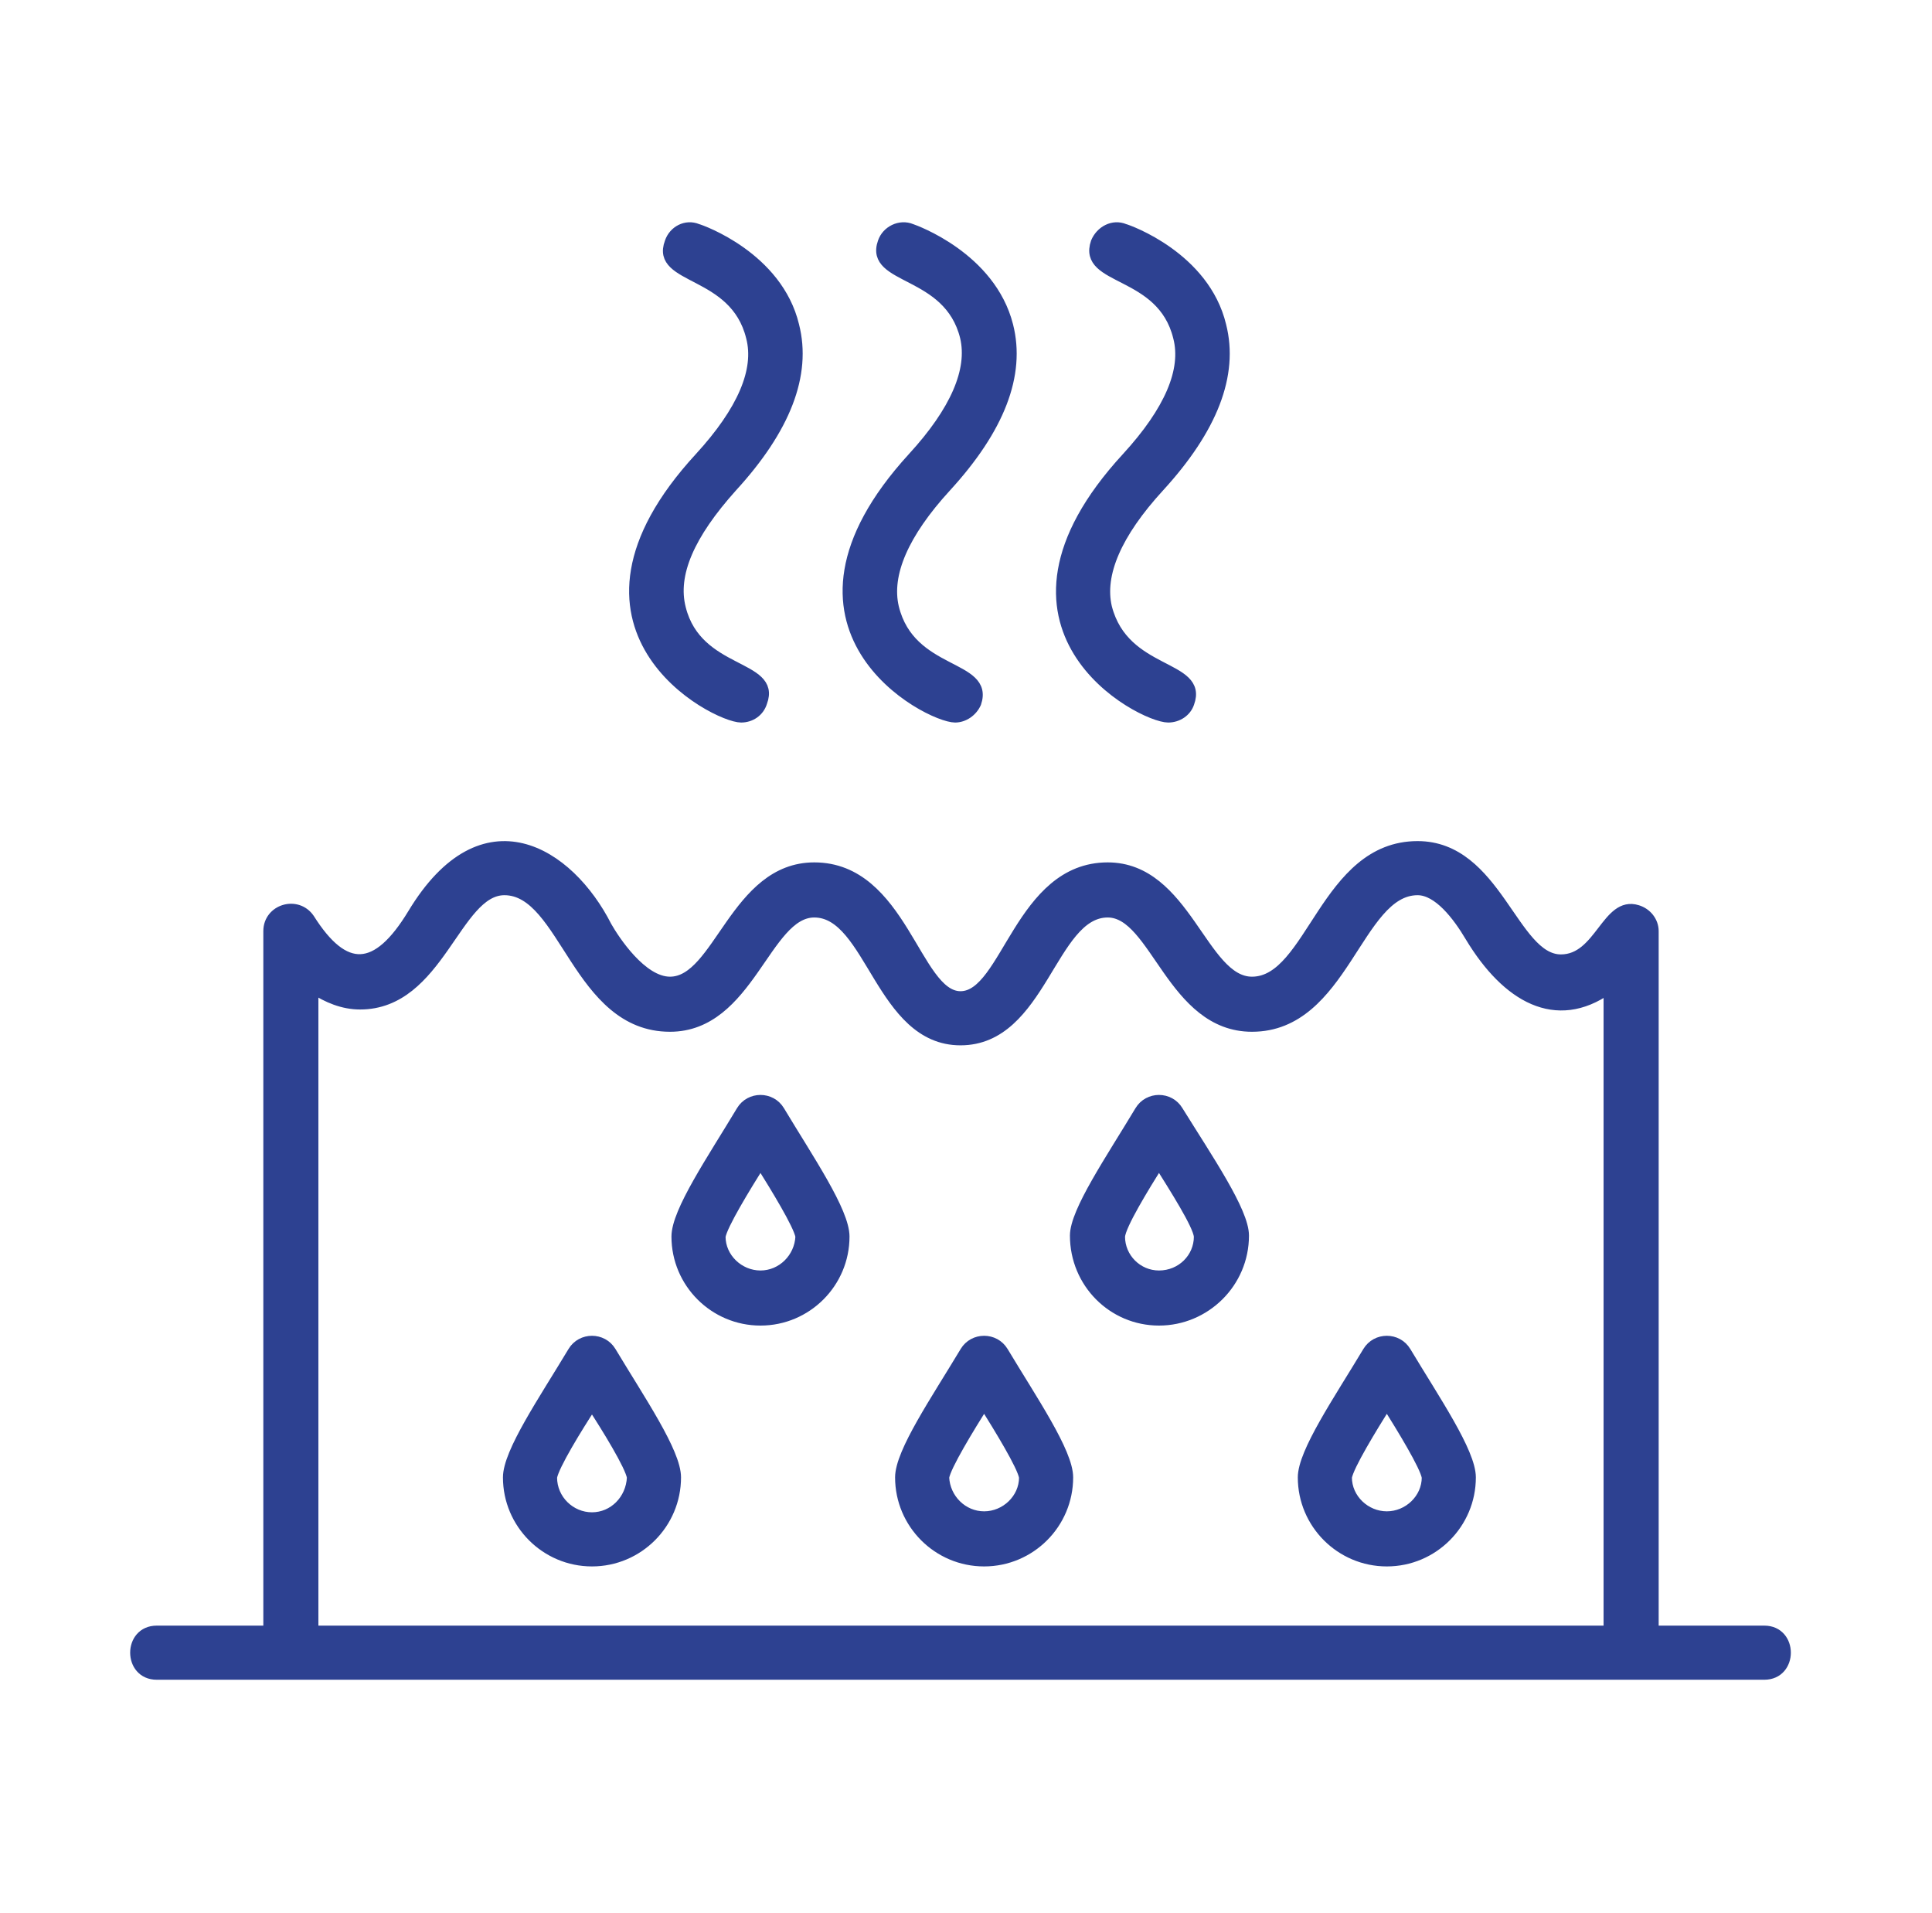 <svg width="101" height="100" viewBox="0 0 101 100" fill="none" xmlns="http://www.w3.org/2000/svg">
<path fill-rule="evenodd" clip-rule="evenodd" d="M39.756 69.036C37.326 69.036 35.352 67.062 35.352 64.632C35.352 63.316 37.225 60.582 38.743 58.051C39.199 57.291 40.313 57.291 40.768 58.051C42.287 60.582 44.16 63.316 44.16 64.632C44.16 67.062 42.186 69.036 39.756 69.036ZM14.016 85.219V48.668C14.016 47.503 15.534 47.048 16.193 48.01C18.015 50.895 19.686 50.844 21.559 47.756C25.255 41.631 29.76 44.516 31.735 48.414C32.139 49.123 33.557 51.3 35.025 51.3C37.556 51.3 38.417 45.326 42.568 45.326C47.175 45.326 47.884 52.059 50.213 52.059C52.592 52.059 53.301 45.326 57.908 45.326C62.008 45.326 62.869 51.3 65.451 51.3C68.539 51.3 69.248 44.213 74.108 44.213C78.259 44.213 79.12 50.136 81.6 50.136C83.626 50.136 83.98 47.048 85.6 47.554C86.106 47.706 86.461 48.161 86.461 48.668V85.219H92.232C93.751 85.219 93.751 87.548 92.232 87.548H8.194C6.675 87.548 6.675 85.219 8.194 85.219H14.016ZM84.081 85.219V51.705C81.347 53.629 78.766 52.161 76.842 48.971C76.184 47.858 75.171 46.541 74.108 46.541C70.969 46.541 70.26 53.679 65.451 53.679C61.249 53.679 60.389 47.706 57.908 47.706C54.972 47.706 54.465 54.388 50.213 54.388C46.011 54.388 45.505 47.706 42.568 47.706C40.037 47.706 39.176 53.679 35.025 53.679C30.165 53.679 29.507 46.541 26.368 46.541C23.837 46.541 22.976 52.515 18.825 52.515C17.914 52.515 17.104 52.161 16.395 51.705V85.219H84.081ZM51.447 81.625C49.017 81.625 47.043 79.65 47.043 77.22C47.043 75.904 48.916 73.17 50.435 70.639C50.89 69.88 52.004 69.88 52.46 70.639C53.978 73.17 55.852 75.904 55.852 77.22C55.852 79.65 53.877 81.625 51.447 81.625ZM49.371 77.22C49.422 78.334 50.333 79.245 51.447 79.245C52.561 79.245 53.523 78.334 53.523 77.22C53.422 76.613 52.206 74.638 51.447 73.424C50.688 74.638 49.473 76.613 49.371 77.22ZM72.5 81.625C70.07 81.625 68.096 79.65 68.096 77.22C68.096 75.904 69.969 73.17 71.487 70.639C71.943 69.88 73.057 69.88 73.513 70.639C75.031 73.17 76.904 75.904 76.904 77.22C76.904 79.65 74.93 81.625 72.5 81.625ZM70.424 77.22C70.424 78.334 71.386 79.245 72.5 79.245C73.614 79.245 74.576 78.334 74.576 77.22C74.474 76.613 73.259 74.638 72.5 73.423C71.741 74.638 70.526 76.613 70.424 77.22ZM60.588 69.036C58.158 69.036 56.183 67.062 56.183 64.581C56.183 63.316 58.056 60.582 59.575 58.051C60.031 57.291 61.145 57.291 61.6 58.051C63.17 60.582 65.043 63.316 65.043 64.581C65.043 67.062 63.018 69.036 60.588 69.036ZM58.563 64.632C58.563 65.746 59.474 66.657 60.588 66.657C61.752 66.657 62.663 65.746 62.663 64.632C62.613 64.024 61.347 62.05 60.588 60.835C59.828 62.05 58.613 64.024 58.563 64.632ZM38.744 37.516C37.377 37.516 28.315 32.858 36.567 23.897C38.794 21.467 39.706 19.341 39.25 17.62C38.389 14.127 34.238 14.684 34.998 12.659C35.2 12.051 35.858 11.697 36.466 11.95C36.668 12.001 40.667 13.418 41.528 17.012C42.186 19.594 41.072 22.429 38.288 25.467C36.061 27.947 35.149 30.023 35.605 31.795C36.466 35.237 40.617 34.681 39.858 36.706C39.706 37.212 39.25 37.516 38.744 37.516ZM49.932 37.516C48.514 37.516 39.503 32.858 47.704 23.897C49.932 21.467 50.843 19.341 50.438 17.62C49.578 14.127 45.426 14.684 46.135 12.659C46.337 12.051 47.046 11.697 47.654 11.95C47.806 12.001 51.805 13.418 52.716 17.012C53.374 19.594 52.261 22.429 49.476 25.467C47.249 27.897 46.337 30.023 46.742 31.744C47.603 35.288 51.755 34.681 51.046 36.756C50.843 37.212 50.388 37.516 49.932 37.516ZM61.069 37.516C59.652 37.516 50.641 32.858 58.893 23.897C61.12 21.467 62.031 19.341 61.576 17.62C60.715 14.127 56.564 14.734 57.273 12.659C57.526 12.051 58.184 11.697 58.791 11.95C58.994 12.001 62.993 13.418 63.854 17.012C64.512 19.594 63.398 22.429 60.614 25.467C58.386 27.897 57.475 30.023 57.88 31.744C58.791 35.288 62.943 34.681 62.183 36.756C62.031 37.212 61.576 37.516 61.069 37.516ZM30.947 81.625C28.517 81.625 26.543 79.65 26.543 77.22C26.543 75.904 28.416 73.17 29.935 70.639C30.39 69.88 31.504 69.88 31.96 70.639C33.478 73.17 35.352 75.904 35.352 77.22C35.352 79.65 33.377 81.625 30.947 81.625ZM28.872 77.22C28.872 78.385 29.833 79.296 30.947 79.296C32.061 79.296 32.972 78.385 33.023 77.22C32.922 76.613 31.706 74.638 30.947 73.474C30.188 74.638 28.973 76.613 28.872 77.22ZM37.68 64.632C37.68 65.746 38.642 66.657 39.756 66.657C40.87 66.657 41.781 65.746 41.832 64.632C41.73 64.024 40.515 62.05 39.756 60.835C38.996 62.05 37.782 64.024 37.68 64.632Z" fill="#2D4191" stroke="#2D4191" stroke-width="0.5"/>
</svg>
